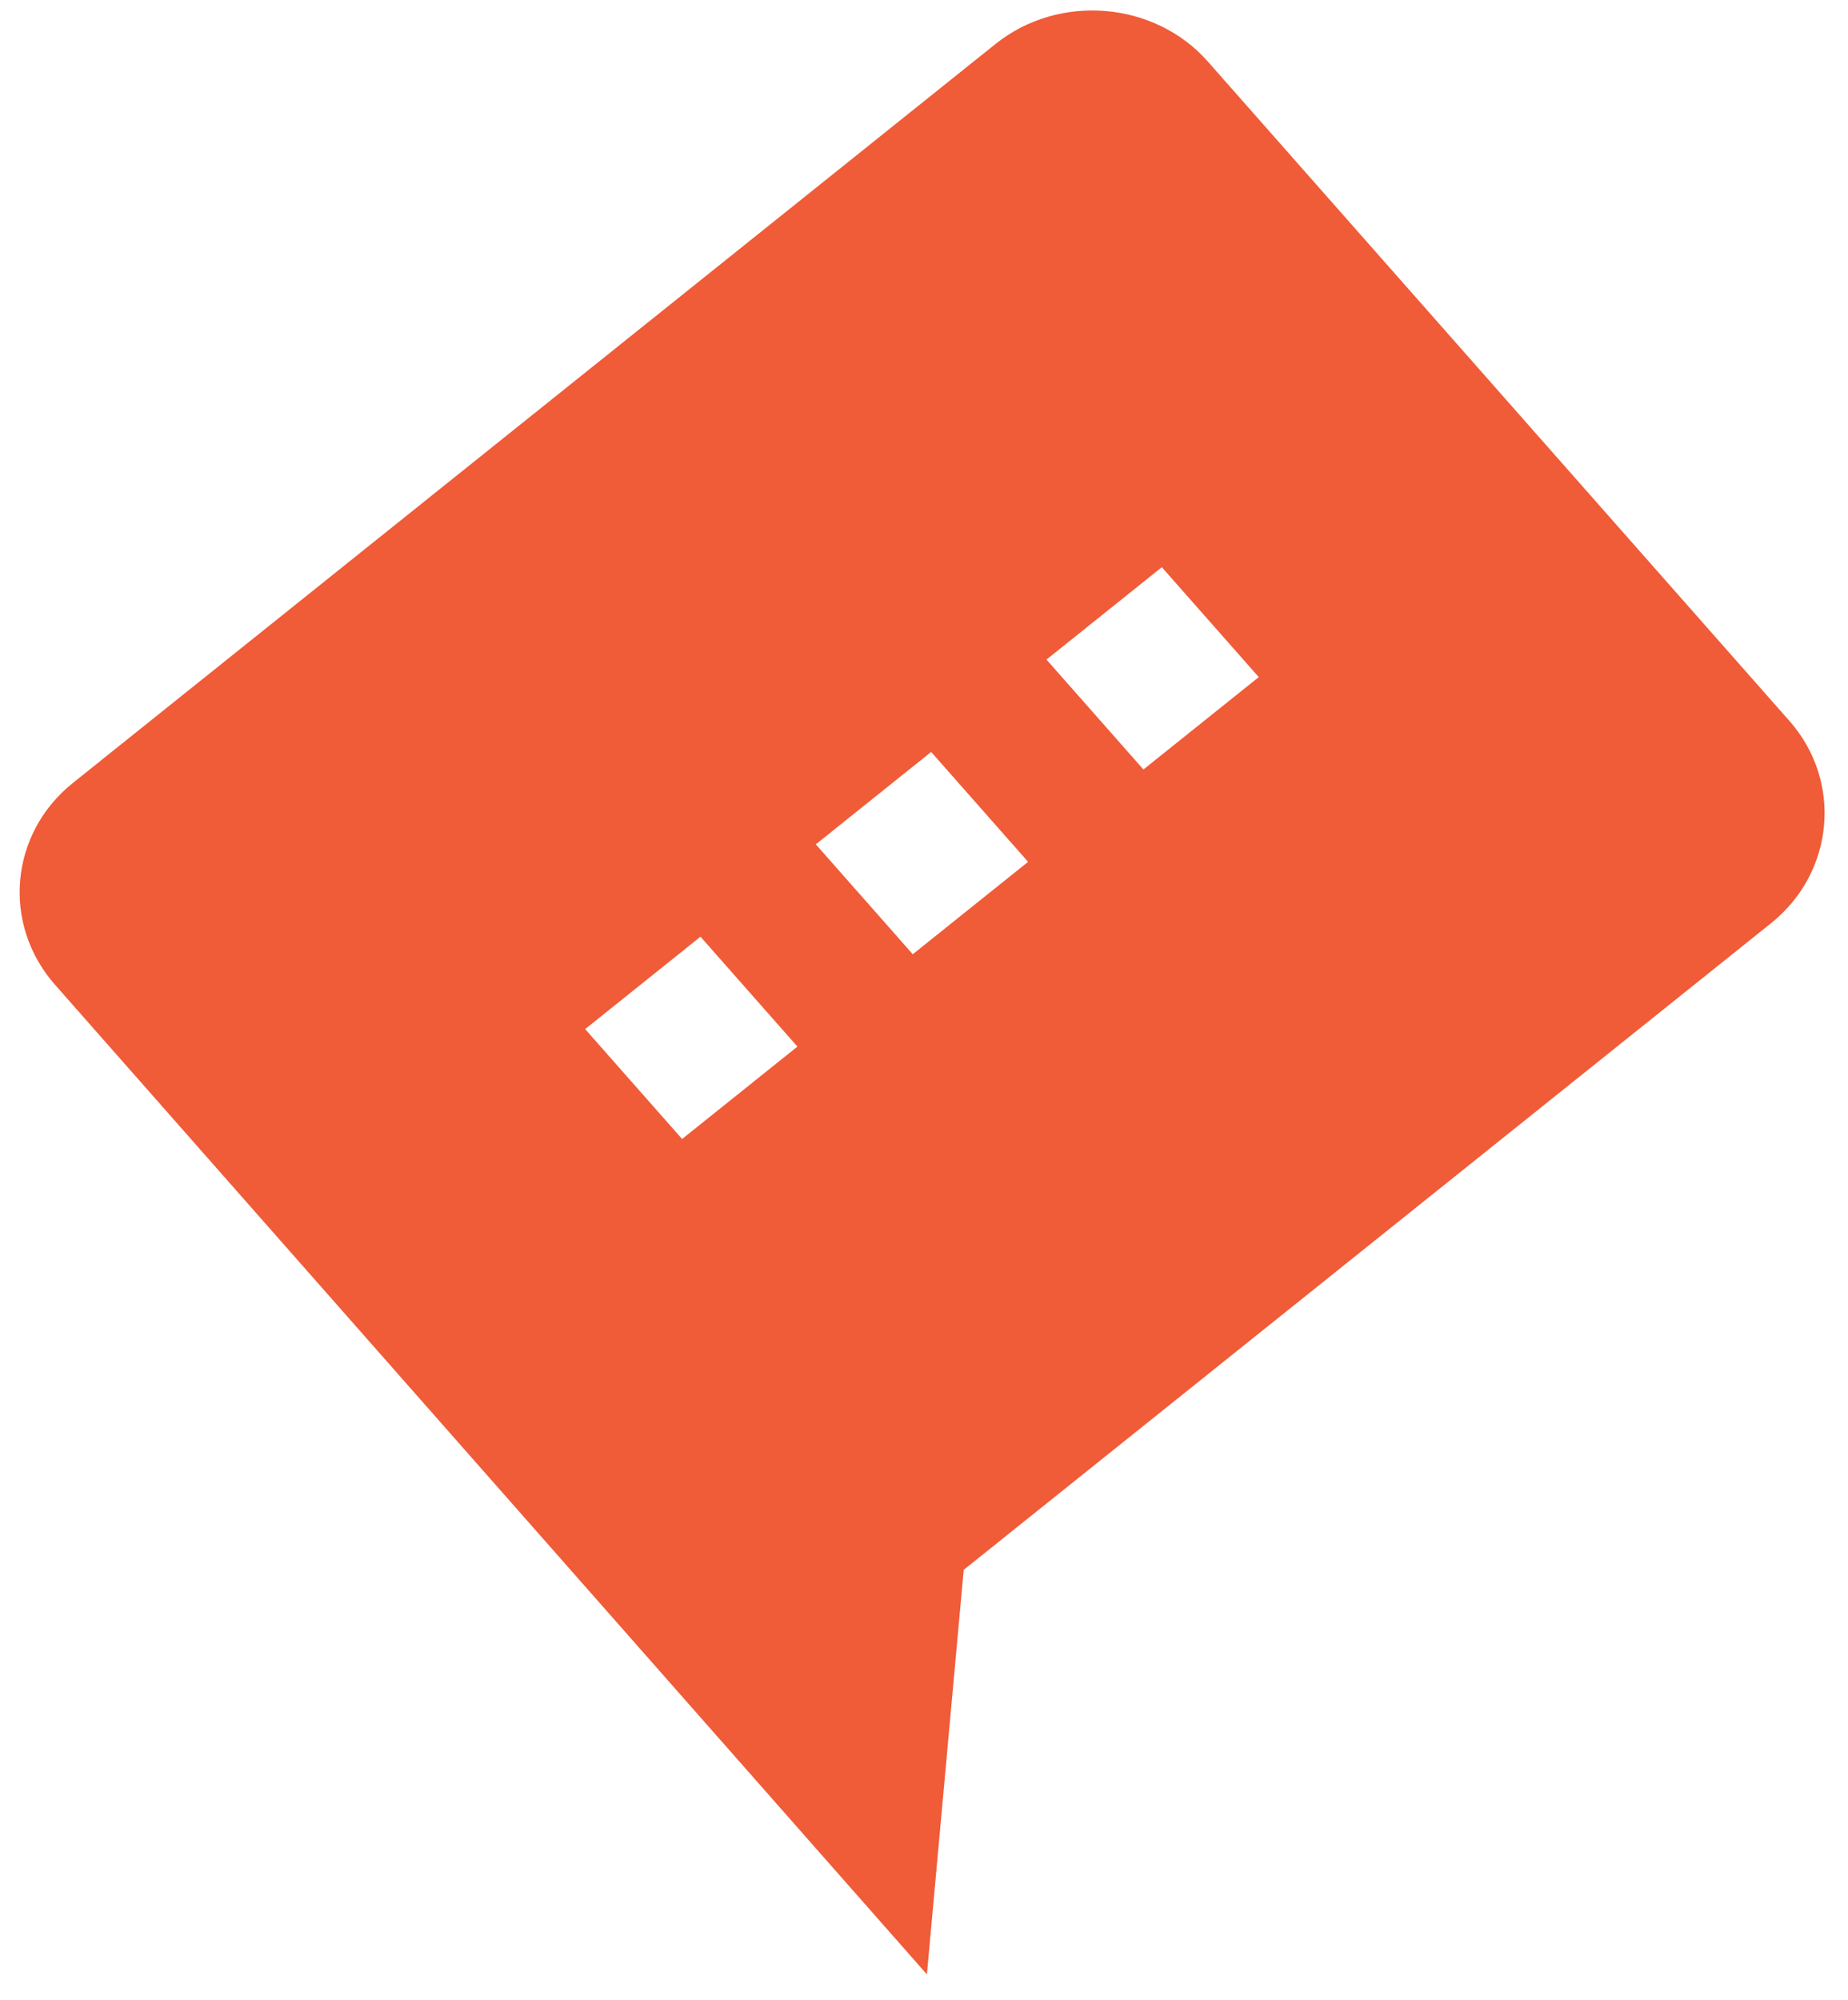 <svg width="61" height="66" viewBox="0 0 61 66" fill="none" xmlns="http://www.w3.org/2000/svg">
<path d="M32.861 1.451L2.405 25.839C0.311 27.516 0.057 30.505 1.817 32.499L30.596 65.157L31.811 51.806L58.46 30.467C60.553 28.79 60.827 25.786 59.067 23.792L39.868 2.03C38.108 0.035 34.955 -0.225 32.861 1.451ZM26.322 34.539L22.515 37.588L19.315 33.961L23.122 30.912L26.322 34.539ZM33.936 28.442L30.129 31.491L26.929 27.864L30.736 24.815L33.936 28.442ZM41.55 22.345L37.743 25.394L34.543 21.767L38.35 18.718L41.55 22.345Z" fill="#F05B38"/>
</svg>
